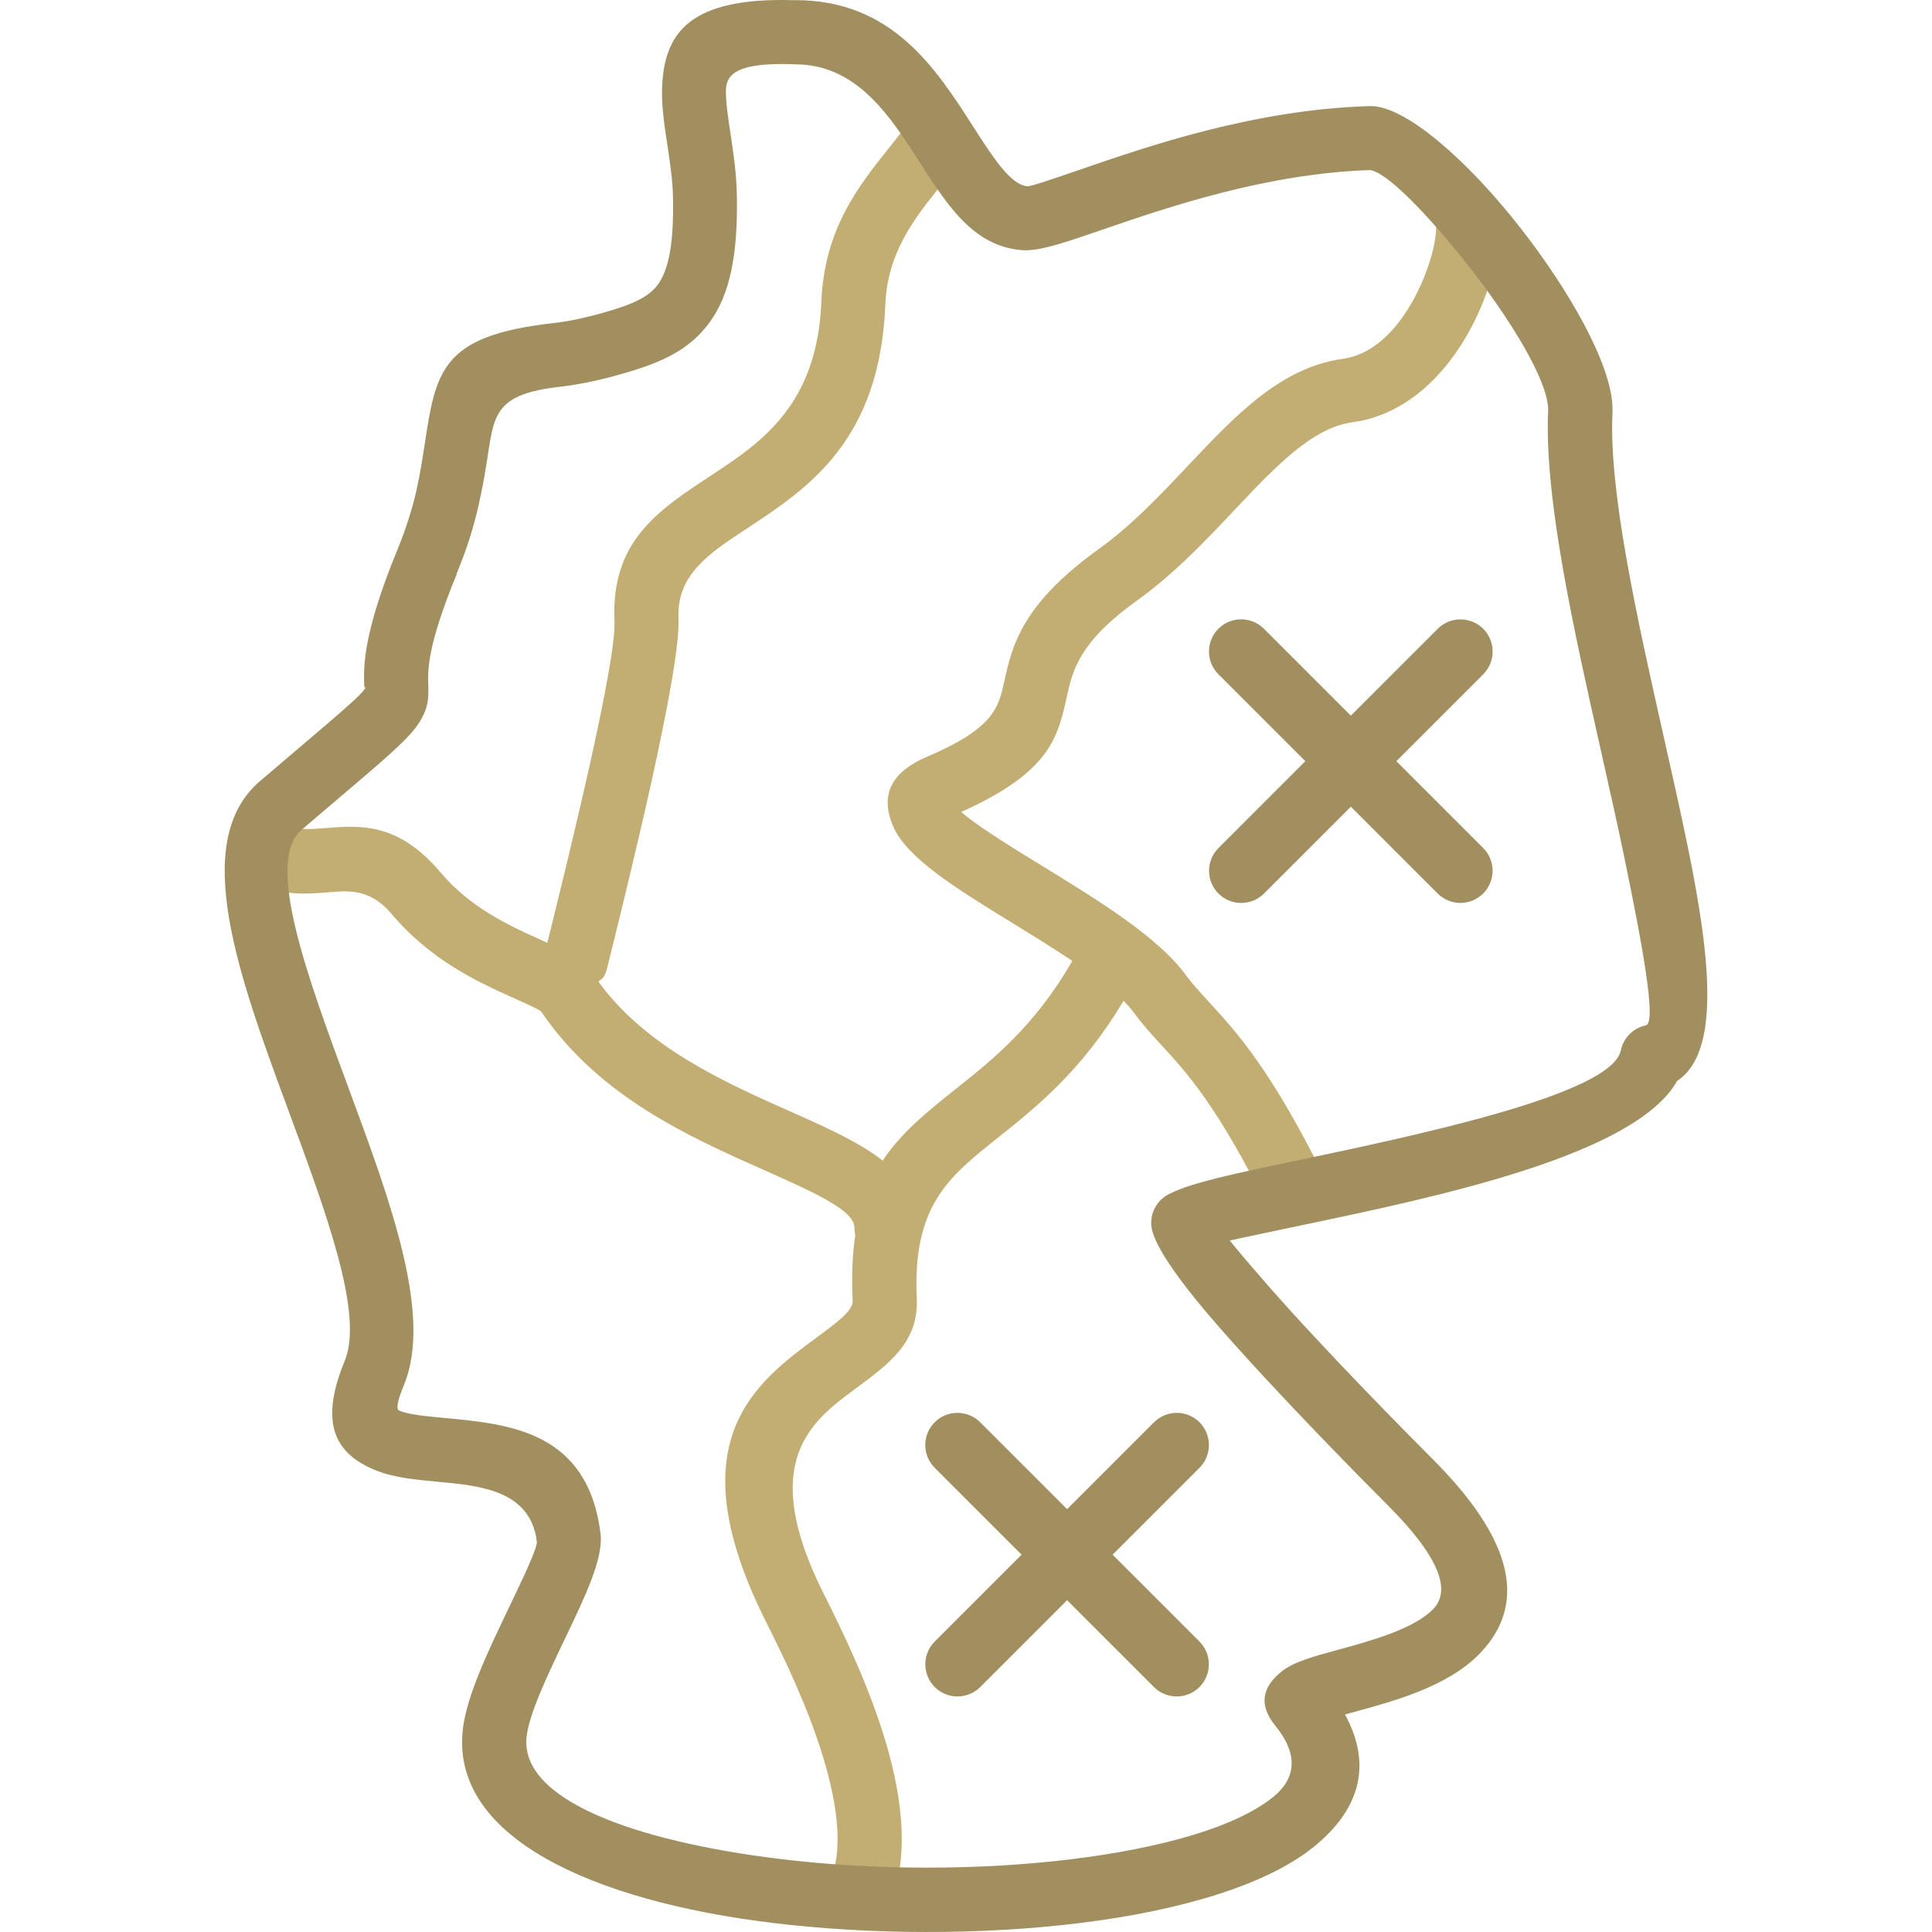 <svg preserveAspectRatio="xMidYMid meet" data-bbox="1.083 0.308 30366.549 39570.824" viewBox="1.083 0.308 30366.549 39570.824" height="80" width="80" xmlns="http://www.w3.org/2000/svg" shape-rendering="geometricPrecision" text-rendering="geometricPrecision" image-rendering="optimizeQuality" fill-rule="evenodd" clip-rule="evenodd" data-type="color" role="presentation" aria-hidden="true" aria-label="">
    <g>
        <path d="M6510 20757c-10-13-19-26-28-39-43-41-283-150-587-287-708-320-1664-753-2476-1712-434-513-864-478-1281-444-599 49-1185 97-1855-458-280-232-142-506 90-786s469-460 749-228c257 213 581 187 913 160 747-61 1515-124 2388 907 619 732 1420 1094 2013 1362 59 27 117 53 173 79 443-1784 1415-5737 1376-6588-76-1633 883-2264 1979-2985 1009-663 2173-1429 2258-3557 60-1494 765-2376 1398-3167 172-215 337-421 474-632 198-304 549-274 853-77 304 198 446 488 248 792-160 246-352 486-552 735-504 631-1067 1334-1110 2400-112 2802-1579 3766-2850 4602-762 501-1429 940-1387 1832 50 1077-1043 5474-1466 7179-59 236-153 214-172 264 974 1341 2585 2059 3894 2641 764 340 1444 643 1926 1021 384-580 917-1004 1517-1483 741-590 1605-1279 2367-2607-394-264-828-531-1248-789-1117-686-2145-1319-2421-1965-258-605-89-1094 695-1428 1369-583 1463-1013 1576-1522 164-743 351-1591 1942-2733 668-479 1260-1106 1820-1700 999-1057 1908-2020 3188-2196 30-4 72-13 124-25 589-140 1047-676 1350-1258 318-609 460-1226 419-1524-1-7 0 4-3-10-84-354 135-709 489-793s605 172 689 526c8 33 120 42 128 101 70 512-116 1459-558 2307-456 875-1189 1690-2210 1933-71 17-155 32-253 46-816 112-1574 914-2405 1795-600 636-1235 1308-2011 1865-1179 846-1308 1435-1422 1951-185 839-342 1552-2164 2368 321 284 997 700 1717 1142 1110 682 2312 1421 2883 2198 139 189 298 361 474 553 559 608 1274 1385 2386 3634 161 325-10 561-335 721-325 161-683 186-843-140-1027-2077-1671-2778-2175-3325-200-218-381-414-566-666-59-81-133-164-217-248-853 1433-1789 2179-2595 2821-983 783-1728 1377-1640 3273 42 893-560 1337-1258 1852-885 653-2012 1484-649 4195 368 733 908 1839 1255 2987h1c374 1238 522 2532 31 3538-159 327-523 334-850 175s-493-425-334-752c318-651 182-1618-109-2581h1l-1-2c-317-1051-823-2087-1168-2774-1862-3703-234-4904 1045-5847 393-290 732-540 723-735-24-516-4-960 54-1348-12-50-18-102-17-155 3-355-827-725-1882-1194-1489-663-3331-1483-4506-3192z" fill="#c2ad72" fill-rule="nonzero" data-color="1"></path>
        <path d="M4758 11749c-610 1479-596 1974-588 2258s13 463-168 765c-199 331-613 683-1735 1636-258 219-550 467-689 586-758 647 104 2979 969 5316 856 2314 1713 4632 1126 6057-154 373-158 501-94 527 195 81 542 113 917 148 1342 125 2943 275 3203 2370 62 501-311 1280-720 2134-351 733-734 1532-793 2012-161 1310 2235 2154 5167 2515 1942 239 4103 239 5991 7 1827-224 3366-653 4134-1276 451-366 534-850 44-1455-349-430-273-789 123-1111 244-198 651-309 1151-445 665-181 1543-421 1948-826 338-338 257-958-939-2155-442-442-2184-2199-3435-3629-770-881-1355-1674-1390-2083-24-292 146-555 403-662 436-218 1342-408 2474-646 2594-545 6553-1376 6740-2278 54-266 263-462 513-513 217-51-49-1542-449-3473-137-660-299-1383-465-2121-567-2520-1172-5211-1088-7008 1-11 1-21 0-28-19-595-762-1816-1624-2914-830-1058-1699-1953-2034-1973-2133 71-4179 776-5485 1225-752 259-1289 444-1636 415-991-82-1514-899-2106-1820-591-921-1275-1986-2537-1986-26 0-51-1-76-4-1068-30-1330 184-1342 521-8 235 41 560 94 911 58 382 120 791 129 1255 25 1263-158 2044-549 2589-418 583-997 834-1766 1057-275 80-517 139-732 182-229 47-422 76-589 95-1272 144-1333 540-1460 1369-45 294-96 627-191 1044-51 226-111 452-181 673-70 222-158 466-270 736zm-1900 2294c-11-386-30-1059 685-2794 86-208 162-420 229-633s118-400 155-565c75-330 126-660 170-951 231-1504 341-2222 2618-2480 143-16 300-40 471-75 185-38 393-88 629-157 501-145 865-290 1061-563 223-311 326-848 307-1796-7-347-65-729-119-1085-61-402-117-775-104-1148C9000 666 9529-58 11655 4c12-1 23-1 35-1 1979 0 2872 1391 3644 2594 405 630 763 1189 1107 1218 72 6 501-142 1101-348 1377-474 3535-1218 5885-1293h3c29-1 56-1 79 0 732 34 1981 1156 3014 2472 1004 1280 1873 2796 1902 3686 1 46 1 88 0 126-76 1625 509 4227 1057 6663 165 734 327 1453 470 2147 491 2372 685 4292-203 4872-853 1520-4900 2370-7620 2941-628 132-1174 246-1543 327 191 237 463 555 776 913 1185 1355 2933 3116 3378 3562 1915 1915 1791 3161 934 4018-648 647-1719 940-2530 1161l-197 54c581 1066 272 1972-637 2709-974 790-2752 1312-4803 1564-1990 244-4266 244-6311-7-3643-448-6590-1748-6315-3982 84-680 518-1586 916-2419 320-669 613-1279 597-1408-130-1046-1155-1142-2014-1222-480-45-924-86-1298-241-801-330-1162-931-621-2241 391-948-379-3028-1147-5104-1023-2766-2044-5526-588-6768 376-321 543-462 694-591 1002-851 1372-1166 1457-1307 15-25-16-6-17-55z" fill="#a18f5f" fill-rule="nonzero" data-color="2"></path>
        <path d="M24846 12879c257-257 674-257 932 0 257 257 257 674 0 932l-4491 4491c-257 257-674 257-932 0-257-257-257-674 0-932l4491-4491z" fill="#a18f5f" fill-rule="nonzero" data-color="2"></path>
        <path d="M20354 13810c-257-257-257-674 0-932 257-257 674-257 932 0l4491 4491c257 257 257 674 0 932-257 257-674 257-932 0l-4491-4491z" fill="#a18f5f" fill-rule="nonzero" data-color="2"></path>
        <path d="M19035 29131c257-257 674-257 932 0 257 257 257 674 0 932l-4491 4491c-257 257-674 257-932 0-257-257-257-674 0-932l4491-4491z" fill="#a18f5f" fill-rule="nonzero" data-color="2"></path>
        <path d="M14543 30063c-257-257-257-674 0-932 257-257 674-257 932 0l4491 4491c257 257 257 674 0 932-257 257-674 257-932 0l-4491-4491z" fill="#a18f5f" fill-rule="nonzero" data-color="2"></path>
    </g>
</svg>